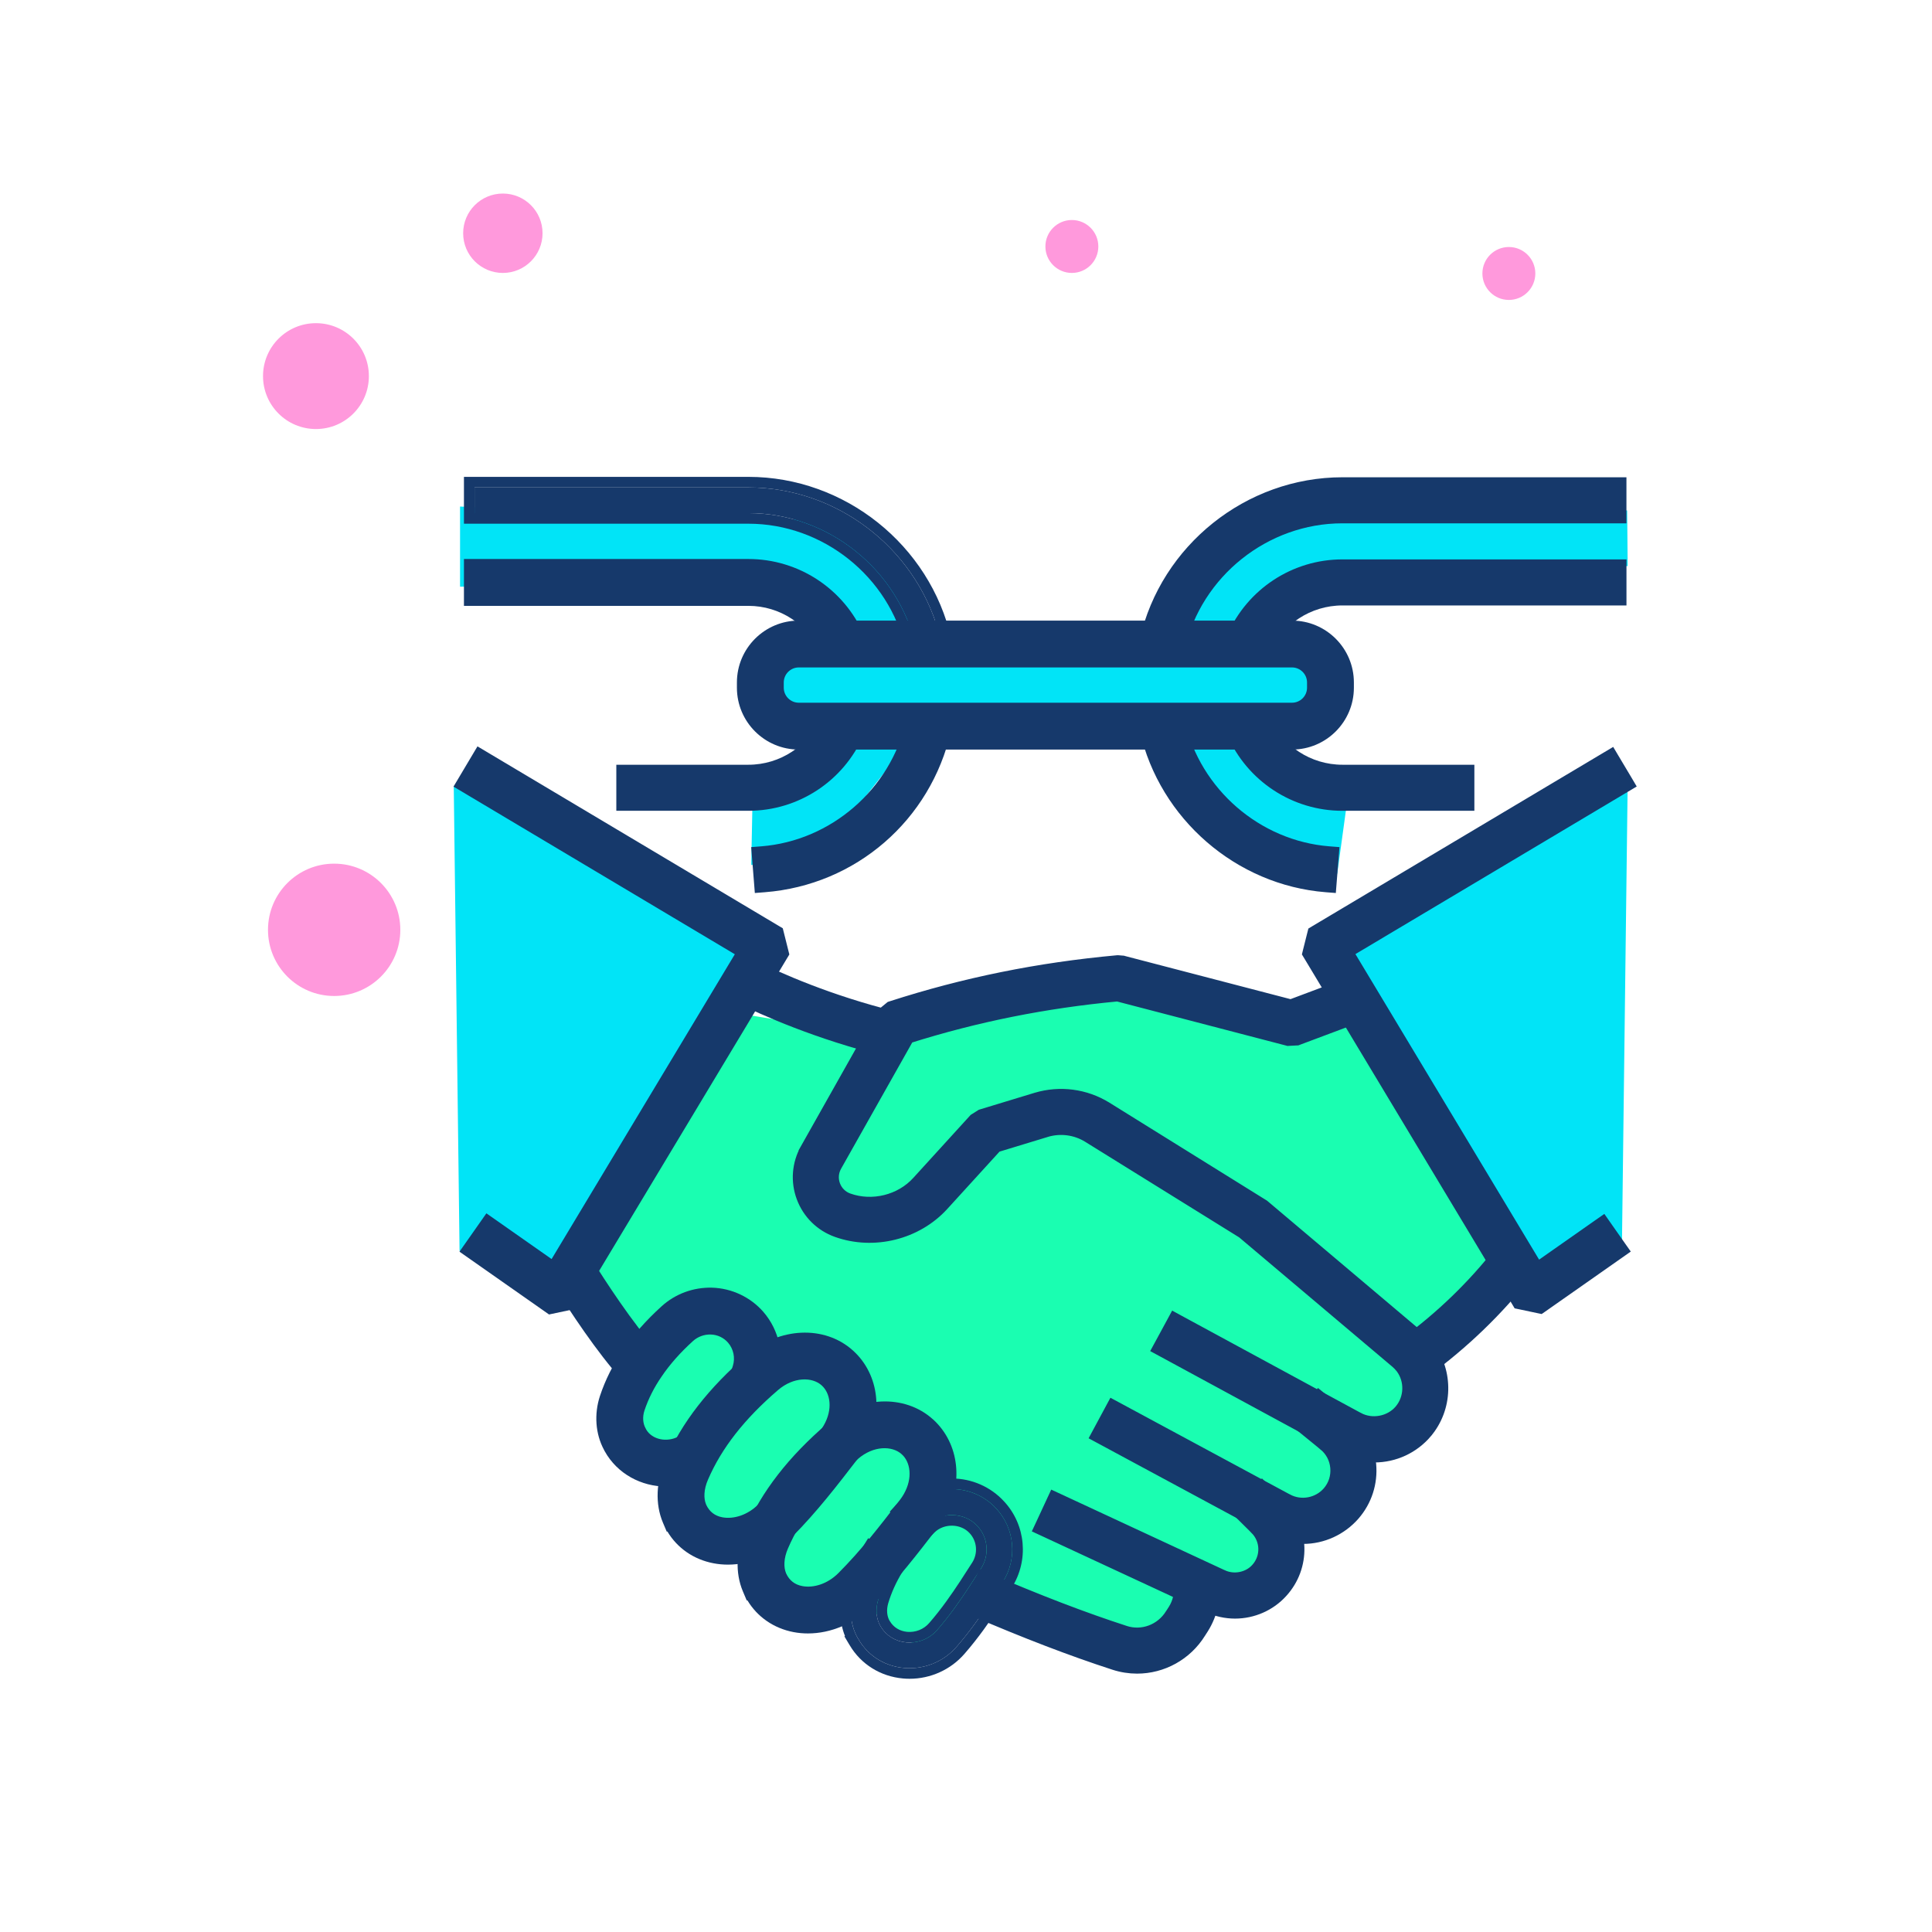 <svg width="73" height="73" viewBox="0 0 73 73" fill="none" xmlns="http://www.w3.org/2000/svg">
<path d="M17.145 29.69L28.535 35.869L21.14 48.663L17.364 47.259L17.145 29.69Z" fill="#01E4F7"/>
<path d="M61.5 29.69L50.11 35.869L57.506 48.663L61.282 47.259L61.5 29.69Z" fill="#01E4F7"/>
<path d="M17.383 19.14L31.758 19.69L34.921 23.748L44.029 23.909L48.127 19.564L54.681 19.195L61.482 19.287L61.501 21.389L50.623 21.755L48.026 24.113L50.312 26.38L48.264 28.574L50.941 29.993L50.527 33.014L46.389 31.98L44.402 27.634L41.96 27.096L34.8 27.427L30.868 32.435L28.385 32.683L28.427 30.573L31.365 28.338L29.461 27.593L29.213 25.772L31.345 24.16L30.382 22.166H17.383V19.14Z" fill="#01E4F7"/>
<path d="M28.066 38.319L33.375 39.192L41.593 37.447L46.393 38.319L51.047 37.519L56.793 47.483L54.32 50.61L52.647 54.283L44.066 62.174L38.102 59.846L35.12 62.61L32.866 60.792L30.393 60.719L24.429 54.683L22.029 48.065L28.066 38.319Z" fill="#1AFEB1"/>
<circle opacity="0.4" cx="12.626" cy="35.133" r="2.5" fill="#FF00A7"/>
<circle opacity="0.4" cx="11.938" cy="14.211" r="2" fill="#FF00A7"/>
<circle opacity="0.4" cx="40.5" cy="9.313" r="1" fill="#FF00A7"/>
<circle opacity="0.4" cx="19" cy="8.813" r="1.5" fill="#FF00A7"/>
<circle opacity="0.4" cx="57.012" cy="10.333" r="1" fill="#FF00A7"/>
<path d="M58.128 49.428L58.21 49.445L58.279 49.397L61.192 47.354L61.35 47.243L61.239 47.086L60.682 46.292L60.572 46.135L60.414 46.245L58.096 47.871L50.95 35.984L61.415 29.748L61.58 29.65L61.482 29.484L60.985 28.651L60.887 28.486L60.721 28.585L49.672 35.168L49.604 35.209L49.584 35.287L49.417 35.953L49.398 36.031L49.439 36.099L57.309 49.192L57.352 49.264L57.434 49.281L58.128 49.428Z" fill="#16396B" stroke="#16396B" stroke-width="0.385"/>
<path fill-rule="evenodd" clip-rule="evenodd" d="M20.745 49.667L17.361 47.294L18.378 45.845L20.842 47.573L27.765 36.056L17.136 29.722L18.041 28.201L29.577 35.075L29.825 36.064L21.779 49.448L20.745 49.667Z" fill="#16396B"/>
<path d="M43.813 50.804L43.721 50.973L43.891 51.065L50.682 54.747C51.063 54.955 51.494 55.066 51.928 55.066C52.696 55.066 53.421 54.73 53.916 54.145L53.916 54.144C54.7 53.217 54.738 51.845 54.001 50.87L54.001 50.87L53.998 50.866C53.874 50.71 53.747 50.577 53.609 50.461C53.609 50.461 53.609 50.461 53.609 50.461L47.77 45.53L47.759 45.521L47.747 45.514L41.814 41.825L41.813 41.825C41.019 41.334 40.049 41.206 39.15 41.475L39.149 41.475L37.087 42.102L37.062 42.11L37.041 42.124L36.823 42.261L36.801 42.275L36.784 42.294L34.649 44.638L34.649 44.638C34.014 45.337 32.966 45.6 32.063 45.278C31.829 45.194 31.644 45.012 31.557 44.778L31.557 44.778C31.469 44.542 31.489 44.283 31.613 44.064C31.613 44.064 31.613 44.064 31.613 44.064L34.339 39.228C36.892 38.423 39.475 37.904 42.223 37.646L48.638 39.319L48.666 39.327L48.696 39.325L48.989 39.31L49.018 39.309L49.046 39.298L51.467 38.39L51.647 38.322L51.579 38.142L51.239 37.234L51.171 37.054L50.991 37.121L48.772 37.954L42.45 36.306L42.434 36.301L42.417 36.3L42.251 36.286L42.234 36.285L42.218 36.286C39.235 36.558 36.439 37.125 33.67 38.019L33.636 38.03L33.608 38.053L33.334 38.278L33.306 38.301L33.288 38.332L30.433 43.399L30.6 43.493L30.433 43.399C30.113 43.966 30.06 44.641 30.288 45.251L30.288 45.251C30.515 45.86 30.996 46.335 31.607 46.553C33.015 47.058 34.652 46.648 35.651 45.55C35.651 45.55 35.651 45.55 35.651 45.55L37.66 43.345L39.54 42.773C39.54 42.773 39.54 42.773 39.54 42.772C40.067 42.615 40.636 42.69 41.1 42.976C41.1 42.976 41.1 42.976 41.1 42.976L46.934 46.597L52.736 51.496L52.736 51.496C52.802 51.552 52.865 51.618 52.928 51.697C53.278 52.161 53.259 52.824 52.882 53.269C52.513 53.706 51.84 53.836 51.33 53.557L51.329 53.557L44.536 49.874L44.367 49.782L44.275 49.952L43.813 50.804Z" fill="#16396B" stroke="#16396B" stroke-width="0.385"/>
<path d="M53.597 51.792L53.711 51.947L53.866 51.834C55.327 50.766 56.626 49.511 57.728 48.103L57.846 47.952L57.695 47.834L56.931 47.236L56.779 47.117L56.661 47.269C55.637 48.578 54.428 49.746 53.067 50.74L52.912 50.853L53.025 51.008L53.597 51.792Z" fill="#16396B" stroke="#16396B" stroke-width="0.385"/>
<path d="M41.484 54.098L41.393 54.267L41.562 54.358L48.009 57.831C48.01 57.831 48.01 57.831 48.01 57.831C48.388 58.035 48.811 58.144 49.235 58.144C49.981 58.144 50.691 57.819 51.186 57.252L51.186 57.252C51.648 56.719 51.868 56.037 51.806 55.334C51.743 54.633 51.407 54.001 50.861 53.559C50.861 53.559 50.861 53.559 50.861 53.559L49.976 52.837L49.827 52.715L49.705 52.864L49.092 53.617L48.971 53.766L49.12 53.887L50.007 54.61L50.007 54.611C50.268 54.821 50.427 55.12 50.456 55.454L50.456 55.454C50.486 55.789 50.382 56.112 50.163 56.364C49.793 56.788 49.16 56.913 48.653 56.639L48.652 56.639L42.204 53.165L42.035 53.074L41.944 53.243L41.484 54.098Z" fill="#16396B" stroke="#16396B" stroke-width="0.385"/>
<path d="M45.642 60.741L45.643 60.741C45.964 60.888 46.316 60.966 46.663 60.966C47.347 60.966 48.002 60.678 48.457 60.175C49.34 59.21 49.301 57.731 48.369 56.813C48.369 56.813 48.369 56.813 48.369 56.813L47.819 56.268L47.683 56.133L47.547 56.27L46.864 56.958L46.729 57.095L46.866 57.23L47.417 57.776L47.417 57.777C47.83 58.183 47.847 58.835 47.456 59.263L47.455 59.264C47.156 59.594 46.635 59.706 46.21 59.511C46.21 59.511 46.209 59.511 46.209 59.511L39.989 56.621L39.814 56.54L39.733 56.714L39.325 57.594L39.243 57.769L39.418 57.85L45.642 60.741Z" fill="#16396B" stroke="#16396B" stroke-width="0.385"/>
<path d="M36.648 60.606L36.572 60.783L36.748 60.859C38.746 61.718 40.494 62.388 42.091 62.906C42.38 63 42.674 63.045 42.965 63.045C43.924 63.045 44.842 62.552 45.37 61.699L45.477 61.532L45.477 61.532L45.478 61.531C45.814 60.992 45.958 60.347 45.885 59.714L45.863 59.523L45.672 59.545L44.708 59.656L44.517 59.678L44.539 59.869C44.578 60.205 44.505 60.53 44.332 60.809L44.224 60.977L44.224 60.977L44.222 60.979C43.858 61.568 43.155 61.829 42.511 61.618L42.51 61.617C40.955 61.113 39.245 60.458 37.283 59.614L37.107 59.538L37.031 59.715L36.648 60.606Z" fill="#16396B" stroke="#16396B" stroke-width="0.385"/>
<path d="M33.49 39.726L33.676 39.772L33.722 39.585L33.954 38.643L34 38.456L33.813 38.41C31.335 37.8 29.404 36.937 28.476 36.477L28.303 36.391L28.218 36.564L27.788 37.433L27.702 37.605L27.875 37.691C28.855 38.176 30.886 39.085 33.49 39.726Z" fill="#16396B" stroke="#16396B" stroke-width="0.385"/>
<path d="M23.654 52.026L23.782 52.169L23.925 52.04L24.646 51.391L24.789 51.263L24.66 51.12C23.747 50.106 22.716 48.521 22.18 47.66L22.078 47.496L21.915 47.598L21.092 48.111L20.928 48.212L21.03 48.376C21.706 49.462 22.714 50.984 23.654 52.026Z" fill="#16396B" stroke="#16396B" stroke-width="0.385"/>
<path fill-rule="evenodd" clip-rule="evenodd" d="M22.844 54.826L22.82 54.778C22.496 54.176 22.445 53.43 22.669 52.746L22.67 52.744C22.871 52.138 23.162 51.558 23.535 51.017C23.921 50.445 24.415 49.886 24.998 49.358C25.523 48.882 26.201 48.637 26.903 48.654L26.905 48.654C27.65 48.677 28.356 49.01 28.844 49.57C29.455 50.274 29.659 51.261 29.377 52.148L29.255 52.529L27.569 51.992L27.69 51.611C27.786 51.309 27.716 50.971 27.509 50.732C27.343 50.542 27.112 50.432 26.853 50.424C26.608 50.418 26.369 50.505 26.186 50.669C25.7 51.11 25.302 51.562 24.999 52.012L24.997 52.015C24.713 52.426 24.497 52.857 24.35 53.298C24.27 53.545 24.294 53.784 24.387 53.955L24.391 53.963L24.415 54.011C24.639 54.401 25.2 54.506 25.621 54.285L25.976 54.1L26.798 55.667L26.443 55.853C26.036 56.066 25.597 56.168 25.166 56.168C24.235 56.168 23.325 55.692 22.849 54.834L22.844 54.826Z" fill="#16396B"/>
<path d="M34.368 63.032C34.298 63.032 34.229 63.029 34.159 63.023C33.435 62.958 32.812 62.571 32.449 61.96L32.453 61.957L32.414 61.902C32.138 61.431 32.071 60.8 32.246 60.197C32.401 59.672 32.633 59.16 32.935 58.67L33.76 59.179C33.503 59.596 33.307 60.03 33.176 60.47C33.076 60.816 33.109 61.171 33.266 61.44L33.265 61.442L33.283 61.465C33.485 61.805 33.835 62.02 34.245 62.057C34.688 62.095 35.123 61.922 35.41 61.59C35.892 61.038 36.288 60.462 36.611 59.97C36.764 59.736 36.917 59.497 37.071 59.258C37.394 58.752 37.336 58.093 36.929 57.657C36.441 57.125 35.552 57.11 35.034 57.614C34.98 57.664 34.94 57.705 34.899 57.749L34.184 57.094C34.243 57.029 34.303 56.97 34.367 56.91C34.791 56.497 35.363 56.264 35.967 56.264C36.603 56.264 37.213 56.532 37.641 56.999C38.347 57.755 38.449 58.9 37.888 59.78C37.732 60.023 37.577 60.265 37.422 60.502C37.08 61.022 36.66 61.632 36.142 62.226C35.698 62.739 35.046 63.032 34.368 63.032Z" fill="#16396B"/>
<path fill-rule="evenodd" clip-rule="evenodd" d="M34.471 56.815C34.882 56.461 35.411 56.264 35.967 56.264C36.603 56.264 37.213 56.532 37.641 56.998C38.346 57.755 38.449 58.9 37.888 59.78C37.869 59.809 37.851 59.837 37.833 59.866C37.695 60.08 37.559 60.293 37.422 60.502C37.079 61.022 36.66 61.632 36.141 62.226C35.697 62.739 35.046 63.032 34.368 63.032C34.298 63.032 34.228 63.029 34.159 63.023C33.573 62.971 33.053 62.707 32.684 62.285C32.645 62.241 32.609 62.196 32.574 62.149C32.553 62.121 32.533 62.093 32.514 62.064C32.491 62.03 32.47 61.996 32.449 61.96C32.449 61.96 32.449 61.96 32.449 61.96L32.453 61.957L32.413 61.902C32.401 61.881 32.39 61.861 32.379 61.839C32.132 61.376 32.078 60.774 32.245 60.197C32.365 59.795 32.528 59.4 32.734 59.017C32.796 58.901 32.862 58.787 32.932 58.674C32.933 58.673 32.933 58.672 32.934 58.67L33.76 59.179C33.503 59.596 33.307 60.03 33.176 60.47C33.076 60.816 33.108 61.171 33.266 61.44L33.264 61.442L33.282 61.465C33.484 61.805 33.835 62.02 34.245 62.057C34.687 62.095 35.122 61.922 35.41 61.59C35.891 61.038 36.287 60.462 36.611 59.97C36.763 59.736 36.917 59.497 37.071 59.258C37.393 58.752 37.335 58.093 36.929 57.657C36.441 57.125 35.551 57.11 35.034 57.614C34.98 57.664 34.939 57.705 34.898 57.749C34.898 57.749 34.898 57.749 34.898 57.749L34.184 57.094C34.184 57.094 34.184 57.094 34.184 57.094C34.187 57.09 34.19 57.087 34.194 57.083C34.249 57.022 34.306 56.967 34.367 56.91C34.401 56.877 34.435 56.845 34.471 56.815ZM34.091 56.62C34.59 56.136 35.261 55.864 35.967 55.864C36.714 55.864 37.431 56.178 37.935 56.727C38.765 57.618 38.883 58.964 38.225 59.995L38.224 59.996C38.206 60.025 38.188 60.053 38.169 60.082C38.032 60.296 37.894 60.51 37.757 60.721L37.756 60.722C37.41 61.246 36.98 61.874 36.443 62.489C35.922 63.09 35.16 63.432 34.368 63.432C34.288 63.432 34.206 63.429 34.122 63.421C33.274 63.345 32.535 62.889 32.105 62.164L32.081 62.124L32.078 62.12L32.069 62.104C32.063 62.095 32.058 62.087 32.053 62.078L31.906 61.83L31.927 61.816C31.715 61.29 31.692 60.67 31.861 60.086L31.862 60.083C32.028 59.523 32.275 58.978 32.594 58.46L32.804 58.12L34.31 59.048L34.1 59.389C33.861 59.777 33.68 60.179 33.56 60.582C33.487 60.836 33.517 61.07 33.606 61.229L33.613 61.238L33.627 61.261C33.759 61.484 33.992 61.633 34.28 61.659C34.598 61.686 34.906 61.561 35.107 61.328L35.108 61.327C35.572 60.796 35.955 60.238 36.276 59.751C36.428 59.519 36.58 59.281 36.734 59.042C36.959 58.688 36.917 58.231 36.636 57.929L36.634 57.927C36.302 57.566 35.673 57.55 35.313 57.901L35.309 57.904L35.306 57.907C35.258 57.952 35.225 57.985 35.192 58.021L34.922 58.313L33.619 57.119L33.888 56.824C33.955 56.751 34.021 56.685 34.091 56.62Z" fill="#16396B"/>
<path fill-rule="evenodd" clip-rule="evenodd" d="M28.239 60.466L28.215 60.473L28.071 60.133C27.77 59.423 27.815 58.572 28.151 57.801C28.776 56.352 29.803 55.036 31.268 53.779C32.448 52.765 34.163 52.648 35.252 53.63L35.254 53.63C35.383 53.748 35.494 53.87 35.594 54.004C36.395 55.072 36.29 56.603 35.426 57.726L35.423 57.731C34.668 58.712 33.895 59.717 32.969 60.651L32.968 60.652L32.923 60.698C32.272 61.347 31.396 61.719 30.529 61.719C30.346 61.719 30.163 61.703 29.981 61.668C29.237 61.525 28.613 61.094 28.239 60.466ZM29.706 59.456L29.705 59.453L29.701 59.444C29.608 59.223 29.609 58.884 29.774 58.505L29.775 58.504C30.281 57.329 31.139 56.223 32.422 55.121C33.009 54.616 33.711 54.624 34.066 54.944C34.109 54.982 34.145 55.02 34.177 55.063C34.456 55.436 34.456 56.085 33.999 56.68C33.236 57.671 32.533 58.584 31.672 59.445C31.272 59.844 30.743 60.012 30.313 59.929M30.313 59.929C30.034 59.876 29.83 59.722 29.706 59.456L30.313 59.929Z" fill="#16396B"/>
<path fill-rule="evenodd" clip-rule="evenodd" d="M25.216 57.866L25.193 57.874L25.049 57.534C24.748 56.823 24.793 55.973 25.128 55.201C25.753 53.753 26.781 52.437 28.246 51.179C29.426 50.166 31.14 50.048 32.23 51.03L32.231 51.031C32.36 51.148 32.472 51.27 32.572 51.404C33.373 52.473 33.268 54.004 32.404 55.127L32.401 55.131C31.645 56.113 30.873 57.118 29.946 58.052L29.946 58.053L29.9 58.099C29.25 58.748 28.373 59.119 27.506 59.119C27.324 59.119 27.14 59.103 26.959 59.068C26.214 58.926 25.591 58.495 25.216 57.866ZM26.684 56.857L26.683 56.854L26.679 56.844C26.585 56.623 26.587 56.285 26.752 55.906L26.753 55.904C27.259 54.73 28.116 53.623 29.399 52.522C29.987 52.017 30.689 52.025 31.044 52.344C31.087 52.383 31.122 52.421 31.154 52.464C31.434 52.837 31.433 53.486 30.976 54.08C30.214 55.072 29.511 55.985 28.65 56.846C28.25 57.245 27.721 57.412 27.291 57.33M27.291 57.33C27.012 57.277 26.808 57.123 26.684 56.857L27.291 57.33Z" fill="#16396B"/>
<path fill-rule="evenodd" clip-rule="evenodd" d="M31.177 25.055L31.017 24.688C30.541 23.596 29.466 22.892 28.279 22.892H17.53V21.122H28.279C30.171 21.122 31.882 22.244 32.64 23.981L32.8 24.347L31.177 25.055Z" fill="#16396B"/>
<path d="M23.48 30.251V30.443H23.672H28.279C30.088 30.443 31.725 29.37 32.449 27.709L32.526 27.533L32.35 27.456L31.461 27.068L31.285 26.991L31.208 27.167C30.699 28.334 29.549 29.088 28.279 29.088H23.672H23.48V29.281V30.251Z" fill="#16396B" stroke="#16396B" stroke-width="0.385"/>
<path d="M28.683 33.344L28.698 33.535L28.89 33.52C32.239 33.255 34.994 30.871 35.743 27.589L35.786 27.401L35.598 27.358L34.652 27.142L34.465 27.1L34.422 27.287C33.815 29.947 31.495 31.955 28.783 32.17L28.591 32.185L28.606 32.377L28.683 33.344Z" fill="#16396B" stroke="#16396B" stroke-width="0.385"/>
<path fill-rule="evenodd" clip-rule="evenodd" d="M34.308 24.921L34.22 24.531C33.594 21.784 31.093 19.788 28.279 19.788H17.53V18.018H28.279C31.915 18.018 35.137 20.59 35.945 24.138L36.034 24.528L34.308 24.921ZM34.61 24.442C33.942 21.514 31.28 19.388 28.279 19.388H17.93V18.418H28.279C31.595 18.418 34.55 20.675 35.456 23.839C35.492 23.967 35.526 24.096 35.555 24.226L34.61 24.442Z" fill="#16396B"/>
<path d="M34.61 24.442C33.942 21.514 31.28 19.388 28.279 19.388H17.93V18.418H28.279C31.595 18.418 34.55 20.675 35.456 23.839C35.492 23.967 35.526 24.096 35.555 24.226L34.61 24.442Z" fill="#16396B"/>
<path d="M47.539 24.705L47.716 24.782L47.793 24.605C48.302 23.438 49.452 22.684 50.722 22.684H61.07H61.263V22.492V21.522V21.329H61.07H50.722C48.913 21.329 47.276 22.403 46.551 24.064L46.474 24.24L46.651 24.317L47.539 24.705Z" fill="#16396B" stroke="#16396B" stroke-width="0.385"/>
<path d="M55.324 30.443H55.516V30.251V29.281V29.088H55.324H50.722C49.452 29.088 48.302 28.334 47.793 27.167L47.716 26.991L47.539 27.068L46.651 27.456L46.474 27.533L46.551 27.709C47.276 29.37 48.913 30.443 50.722 30.443H55.324Z" fill="#16396B" stroke="#16396B" stroke-width="0.385"/>
<path d="M50.105 33.52L50.297 33.535L50.312 33.344L50.389 32.377L50.404 32.185L50.212 32.17C47.504 31.955 45.185 29.947 44.578 27.287L44.535 27.1L44.347 27.142L43.401 27.358L43.214 27.401L43.257 27.589C43.995 30.821 46.81 33.259 50.105 33.52Z" fill="#16396B" stroke="#16396B" stroke-width="0.385"/>
<path d="M44.347 24.63L44.535 24.673L44.578 24.485C45.225 21.644 47.809 19.581 50.721 19.581H61.069H61.262V19.388V18.418V18.226H61.069H50.721C47.181 18.226 44.043 20.731 43.257 24.184L43.214 24.372L43.402 24.414L44.347 24.63Z" fill="#16396B" stroke="#16396B" stroke-width="0.385"/>
<path fill-rule="evenodd" clip-rule="evenodd" d="M48.818 28.322H30.181C28.892 28.322 27.844 27.274 27.844 25.985V25.787C27.844 24.497 28.892 23.449 30.181 23.449H48.818C50.108 23.449 51.156 24.497 51.156 25.787V25.985C51.156 27.274 50.108 28.322 48.818 28.322ZM30.181 25.219C29.869 25.219 29.614 25.474 29.614 25.787V25.985C29.614 26.297 29.869 26.552 30.181 26.552H48.818C49.131 26.552 49.386 26.297 49.386 25.985V25.787C49.386 25.474 49.131 25.219 48.818 25.219H30.181Z" fill="#16396B"/>
</svg>
